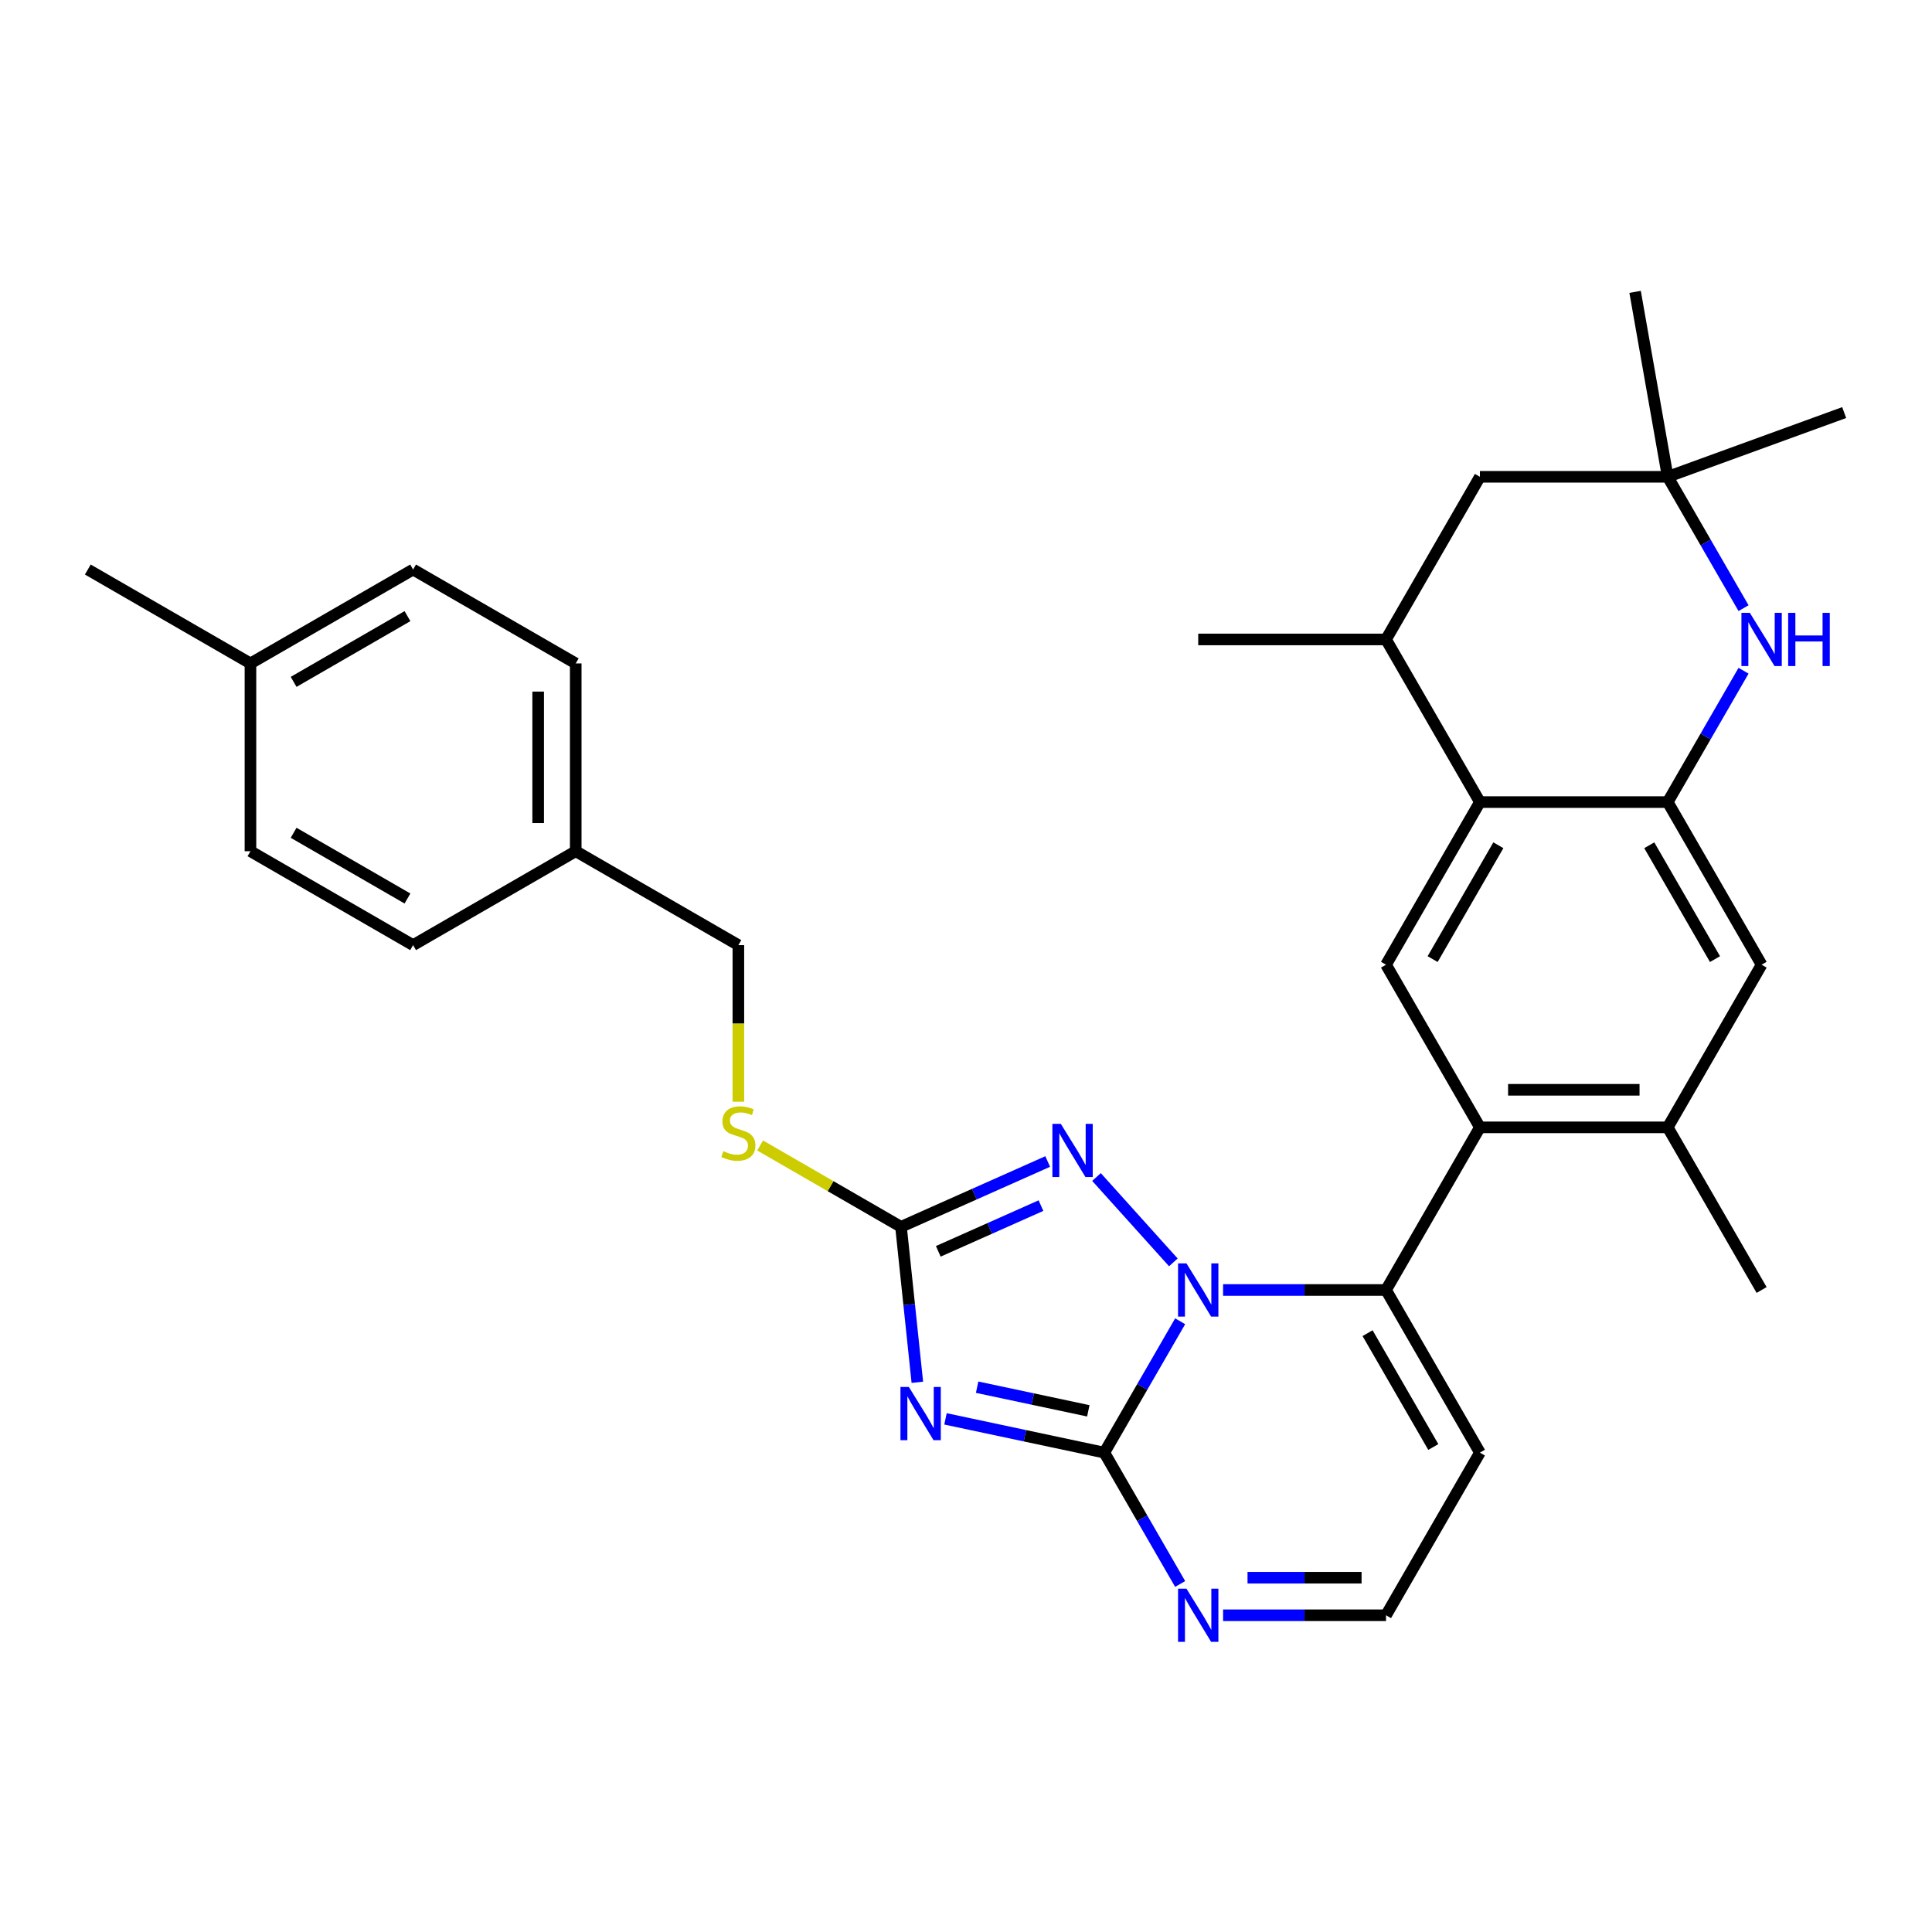 <?xml version='1.0' encoding='iso-8859-1'?>
<svg version='1.1' baseProfile='full'
              xmlns='http://www.w3.org/2000/svg'
                      xmlns:rdkit='http://www.rdkit.org/xml'
                      xmlns:xlink='http://www.w3.org/1999/xlink'
                  xml:space='preserve'
width='1000px' height='1000px' viewBox='0 0 1000 1000'>
<!-- END OF HEADER -->
<rect style='opacity:1.0;fill:#FFFFFF;stroke:none' width='1000' height='1000' x='0' y='0'> </rect>
<path class='bond-0' d='M 610.847,683.891 L 591.221,717.884' style='fill:none;fill-rule:evenodd;stroke:#0000FF;stroke-width:6px;stroke-linecap:butt;stroke-linejoin:miter;stroke-opacity:1' />
<path class='bond-0' d='M 591.221,717.884 L 571.595,751.878' style='fill:none;fill-rule:evenodd;stroke:#000000;stroke-width:6px;stroke-linecap:butt;stroke-linejoin:miter;stroke-opacity:1' />
<path class='bond-2' d='M 633.067,667.697 L 675.233,667.697' style='fill:none;fill-rule:evenodd;stroke:#0000FF;stroke-width:6px;stroke-linecap:butt;stroke-linejoin:miter;stroke-opacity:1' />
<path class='bond-2' d='M 675.233,667.697 L 717.4,667.697' style='fill:none;fill-rule:evenodd;stroke:#000000;stroke-width:6px;stroke-linecap:butt;stroke-linejoin:miter;stroke-opacity:1' />
<path class='bond-3' d='M 607.327,653.404 L 567.544,609.221' style='fill:none;fill-rule:evenodd;stroke:#0000FF;stroke-width:6px;stroke-linecap:butt;stroke-linejoin:miter;stroke-opacity:1' />
<path class='bond-1' d='M 571.595,751.878 L 530.491,743.14' style='fill:none;fill-rule:evenodd;stroke:#000000;stroke-width:6px;stroke-linecap:butt;stroke-linejoin:miter;stroke-opacity:1' />
<path class='bond-1' d='M 530.491,743.14 L 489.386,734.403' style='fill:none;fill-rule:evenodd;stroke:#0000FF;stroke-width:6px;stroke-linecap:butt;stroke-linejoin:miter;stroke-opacity:1' />
<path class='bond-1' d='M 563.306,730.241 L 534.533,724.125' style='fill:none;fill-rule:evenodd;stroke:#000000;stroke-width:6px;stroke-linecap:butt;stroke-linejoin:miter;stroke-opacity:1' />
<path class='bond-1' d='M 534.533,724.125 L 505.759,718.009' style='fill:none;fill-rule:evenodd;stroke:#0000FF;stroke-width:6px;stroke-linecap:butt;stroke-linejoin:miter;stroke-opacity:1' />
<path class='bond-9' d='M 571.595,751.878 L 591.221,785.871' style='fill:none;fill-rule:evenodd;stroke:#000000;stroke-width:6px;stroke-linecap:butt;stroke-linejoin:miter;stroke-opacity:1' />
<path class='bond-9' d='M 591.221,785.871 L 610.847,819.864' style='fill:none;fill-rule:evenodd;stroke:#0000FF;stroke-width:6px;stroke-linecap:butt;stroke-linejoin:miter;stroke-opacity:1' />
<path class='bond-31' d='M 474.814,715.474 L 470.585,675.236' style='fill:none;fill-rule:evenodd;stroke:#0000FF;stroke-width:6px;stroke-linecap:butt;stroke-linejoin:miter;stroke-opacity:1' />
<path class='bond-31' d='M 470.585,675.236 L 466.356,634.997' style='fill:none;fill-rule:evenodd;stroke:#000000;stroke-width:6px;stroke-linecap:butt;stroke-linejoin:miter;stroke-opacity:1' />
<path class='bond-5' d='M 717.4,667.697 L 766.001,583.517' style='fill:none;fill-rule:evenodd;stroke:#000000;stroke-width:6px;stroke-linecap:butt;stroke-linejoin:miter;stroke-opacity:1' />
<path class='bond-13' d='M 717.4,667.697 L 766.001,751.878' style='fill:none;fill-rule:evenodd;stroke:#000000;stroke-width:6px;stroke-linecap:butt;stroke-linejoin:miter;stroke-opacity:1' />
<path class='bond-13' d='M 707.854,690.045 L 741.875,748.971' style='fill:none;fill-rule:evenodd;stroke:#000000;stroke-width:6px;stroke-linecap:butt;stroke-linejoin:miter;stroke-opacity:1' />
<path class='bond-4' d='M 542.286,601.191 L 504.321,618.094' style='fill:none;fill-rule:evenodd;stroke:#0000FF;stroke-width:6px;stroke-linecap:butt;stroke-linejoin:miter;stroke-opacity:1' />
<path class='bond-4' d='M 504.321,618.094 L 466.356,634.997' style='fill:none;fill-rule:evenodd;stroke:#000000;stroke-width:6px;stroke-linecap:butt;stroke-linejoin:miter;stroke-opacity:1' />
<path class='bond-4' d='M 538.803,624.022 L 512.228,635.854' style='fill:none;fill-rule:evenodd;stroke:#0000FF;stroke-width:6px;stroke-linecap:butt;stroke-linejoin:miter;stroke-opacity:1' />
<path class='bond-4' d='M 512.228,635.854 L 485.653,647.686' style='fill:none;fill-rule:evenodd;stroke:#000000;stroke-width:6px;stroke-linecap:butt;stroke-linejoin:miter;stroke-opacity:1' />
<path class='bond-16' d='M 466.356,634.997 L 429.894,613.946' style='fill:none;fill-rule:evenodd;stroke:#000000;stroke-width:6px;stroke-linecap:butt;stroke-linejoin:miter;stroke-opacity:1' />
<path class='bond-16' d='M 429.894,613.946 L 393.432,592.895' style='fill:none;fill-rule:evenodd;stroke:#CCCC00;stroke-width:6px;stroke-linecap:butt;stroke-linejoin:miter;stroke-opacity:1' />
<path class='bond-10' d='M 766.001,583.517 L 717.4,499.337' style='fill:none;fill-rule:evenodd;stroke:#000000;stroke-width:6px;stroke-linecap:butt;stroke-linejoin:miter;stroke-opacity:1' />
<path class='bond-11' d='M 766.001,583.517 L 863.204,583.517' style='fill:none;fill-rule:evenodd;stroke:#000000;stroke-width:6px;stroke-linecap:butt;stroke-linejoin:miter;stroke-opacity:1' />
<path class='bond-11' d='M 780.582,564.076 L 848.624,564.076' style='fill:none;fill-rule:evenodd;stroke:#000000;stroke-width:6px;stroke-linecap:butt;stroke-linejoin:miter;stroke-opacity:1' />
<path class='bond-6' d='M 863.204,415.156 L 911.806,499.337' style='fill:none;fill-rule:evenodd;stroke:#000000;stroke-width:6px;stroke-linecap:butt;stroke-linejoin:miter;stroke-opacity:1' />
<path class='bond-6' d='M 853.659,437.504 L 887.68,496.43' style='fill:none;fill-rule:evenodd;stroke:#000000;stroke-width:6px;stroke-linecap:butt;stroke-linejoin:miter;stroke-opacity:1' />
<path class='bond-7' d='M 863.204,415.156 L 882.83,381.163' style='fill:none;fill-rule:evenodd;stroke:#000000;stroke-width:6px;stroke-linecap:butt;stroke-linejoin:miter;stroke-opacity:1' />
<path class='bond-7' d='M 882.83,381.163 L 902.456,347.17' style='fill:none;fill-rule:evenodd;stroke:#0000FF;stroke-width:6px;stroke-linecap:butt;stroke-linejoin:miter;stroke-opacity:1' />
<path class='bond-33' d='M 863.204,415.156 L 766.001,415.156' style='fill:none;fill-rule:evenodd;stroke:#000000;stroke-width:6px;stroke-linecap:butt;stroke-linejoin:miter;stroke-opacity:1' />
<path class='bond-12' d='M 902.456,314.782 L 882.83,280.789' style='fill:none;fill-rule:evenodd;stroke:#0000FF;stroke-width:6px;stroke-linecap:butt;stroke-linejoin:miter;stroke-opacity:1' />
<path class='bond-12' d='M 882.83,280.789 L 863.204,246.796' style='fill:none;fill-rule:evenodd;stroke:#000000;stroke-width:6px;stroke-linecap:butt;stroke-linejoin:miter;stroke-opacity:1' />
<path class='bond-8' d='M 766.001,415.156 L 717.4,499.337' style='fill:none;fill-rule:evenodd;stroke:#000000;stroke-width:6px;stroke-linecap:butt;stroke-linejoin:miter;stroke-opacity:1' />
<path class='bond-8' d='M 775.547,437.504 L 741.526,496.43' style='fill:none;fill-rule:evenodd;stroke:#000000;stroke-width:6px;stroke-linecap:butt;stroke-linejoin:miter;stroke-opacity:1' />
<path class='bond-15' d='M 766.001,415.156 L 717.4,330.976' style='fill:none;fill-rule:evenodd;stroke:#000000;stroke-width:6px;stroke-linecap:butt;stroke-linejoin:miter;stroke-opacity:1' />
<path class='bond-32' d='M 633.067,836.058 L 675.233,836.058' style='fill:none;fill-rule:evenodd;stroke:#0000FF;stroke-width:6px;stroke-linecap:butt;stroke-linejoin:miter;stroke-opacity:1' />
<path class='bond-32' d='M 675.233,836.058 L 717.4,836.058' style='fill:none;fill-rule:evenodd;stroke:#000000;stroke-width:6px;stroke-linecap:butt;stroke-linejoin:miter;stroke-opacity:1' />
<path class='bond-32' d='M 645.717,816.617 L 675.233,816.617' style='fill:none;fill-rule:evenodd;stroke:#0000FF;stroke-width:6px;stroke-linecap:butt;stroke-linejoin:miter;stroke-opacity:1' />
<path class='bond-32' d='M 675.233,816.617 L 704.75,816.617' style='fill:none;fill-rule:evenodd;stroke:#000000;stroke-width:6px;stroke-linecap:butt;stroke-linejoin:miter;stroke-opacity:1' />
<path class='bond-14' d='M 863.204,583.517 L 911.806,499.337' style='fill:none;fill-rule:evenodd;stroke:#000000;stroke-width:6px;stroke-linecap:butt;stroke-linejoin:miter;stroke-opacity:1' />
<path class='bond-26' d='M 863.204,583.517 L 911.806,667.697' style='fill:none;fill-rule:evenodd;stroke:#000000;stroke-width:6px;stroke-linecap:butt;stroke-linejoin:miter;stroke-opacity:1' />
<path class='bond-27' d='M 863.204,246.796 L 846.325,151.069' style='fill:none;fill-rule:evenodd;stroke:#000000;stroke-width:6px;stroke-linecap:butt;stroke-linejoin:miter;stroke-opacity:1' />
<path class='bond-28' d='M 863.204,246.796 L 954.545,213.55' style='fill:none;fill-rule:evenodd;stroke:#000000;stroke-width:6px;stroke-linecap:butt;stroke-linejoin:miter;stroke-opacity:1' />
<path class='bond-34' d='M 863.204,246.796 L 766.001,246.796' style='fill:none;fill-rule:evenodd;stroke:#000000;stroke-width:6px;stroke-linecap:butt;stroke-linejoin:miter;stroke-opacity:1' />
<path class='bond-17' d='M 766.001,751.878 L 717.4,836.058' style='fill:none;fill-rule:evenodd;stroke:#000000;stroke-width:6px;stroke-linecap:butt;stroke-linejoin:miter;stroke-opacity:1' />
<path class='bond-18' d='M 717.4,330.976 L 766.001,246.796' style='fill:none;fill-rule:evenodd;stroke:#000000;stroke-width:6px;stroke-linecap:butt;stroke-linejoin:miter;stroke-opacity:1' />
<path class='bond-29' d='M 717.4,330.976 L 620.197,330.976' style='fill:none;fill-rule:evenodd;stroke:#000000;stroke-width:6px;stroke-linecap:butt;stroke-linejoin:miter;stroke-opacity:1' />
<path class='bond-19' d='M 382.176,570.241 L 382.176,529.717' style='fill:none;fill-rule:evenodd;stroke:#CCCC00;stroke-width:6px;stroke-linecap:butt;stroke-linejoin:miter;stroke-opacity:1' />
<path class='bond-19' d='M 382.176,529.717 L 382.176,489.193' style='fill:none;fill-rule:evenodd;stroke:#000000;stroke-width:6px;stroke-linecap:butt;stroke-linejoin:miter;stroke-opacity:1' />
<path class='bond-20' d='M 382.176,489.193 L 297.995,440.591' style='fill:none;fill-rule:evenodd;stroke:#000000;stroke-width:6px;stroke-linecap:butt;stroke-linejoin:miter;stroke-opacity:1' />
<path class='bond-22' d='M 297.995,440.591 L 213.815,489.193' style='fill:none;fill-rule:evenodd;stroke:#000000;stroke-width:6px;stroke-linecap:butt;stroke-linejoin:miter;stroke-opacity:1' />
<path class='bond-23' d='M 297.995,440.591 L 297.995,343.388' style='fill:none;fill-rule:evenodd;stroke:#000000;stroke-width:6px;stroke-linecap:butt;stroke-linejoin:miter;stroke-opacity:1' />
<path class='bond-23' d='M 278.555,426.011 L 278.555,357.969' style='fill:none;fill-rule:evenodd;stroke:#000000;stroke-width:6px;stroke-linecap:butt;stroke-linejoin:miter;stroke-opacity:1' />
<path class='bond-21' d='M 129.635,343.388 L 213.815,294.787' style='fill:none;fill-rule:evenodd;stroke:#000000;stroke-width:6px;stroke-linecap:butt;stroke-linejoin:miter;stroke-opacity:1' />
<path class='bond-21' d='M 151.982,352.934 L 210.908,318.913' style='fill:none;fill-rule:evenodd;stroke:#000000;stroke-width:6px;stroke-linecap:butt;stroke-linejoin:miter;stroke-opacity:1' />
<path class='bond-30' d='M 129.635,343.388 L 45.455,294.787' style='fill:none;fill-rule:evenodd;stroke:#000000;stroke-width:6px;stroke-linecap:butt;stroke-linejoin:miter;stroke-opacity:1' />
<path class='bond-35' d='M 129.635,343.388 L 129.635,440.591' style='fill:none;fill-rule:evenodd;stroke:#000000;stroke-width:6px;stroke-linecap:butt;stroke-linejoin:miter;stroke-opacity:1' />
<path class='bond-25' d='M 213.815,489.193 L 129.635,440.591' style='fill:none;fill-rule:evenodd;stroke:#000000;stroke-width:6px;stroke-linecap:butt;stroke-linejoin:miter;stroke-opacity:1' />
<path class='bond-25' d='M 210.908,465.066 L 151.982,431.045' style='fill:none;fill-rule:evenodd;stroke:#000000;stroke-width:6px;stroke-linecap:butt;stroke-linejoin:miter;stroke-opacity:1' />
<path class='bond-24' d='M 297.995,343.388 L 213.815,294.787' style='fill:none;fill-rule:evenodd;stroke:#000000;stroke-width:6px;stroke-linecap:butt;stroke-linejoin:miter;stroke-opacity:1' />
<path  class='atom-0' d='M 614.112 653.933
L 623.132 668.514
Q 624.027 669.952, 625.465 672.557
Q 626.904 675.162, 626.982 675.318
L 626.982 653.933
L 630.637 653.933
L 630.637 681.461
L 626.865 681.461
L 617.184 665.52
Q 616.056 663.654, 614.851 661.515
Q 613.684 659.377, 613.334 658.716
L 613.334 681.461
L 609.757 681.461
L 609.757 653.933
L 614.112 653.933
' fill='#0000FF'/>
<path  class='atom-2' d='M 470.432 717.904
L 479.452 732.484
Q 480.346 733.923, 481.785 736.528
Q 483.223 739.133, 483.301 739.289
L 483.301 717.904
L 486.956 717.904
L 486.956 745.432
L 483.185 745.432
L 473.503 729.491
Q 472.376 727.624, 471.17 725.486
Q 470.004 723.347, 469.654 722.686
L 469.654 745.432
L 466.077 745.432
L 466.077 717.904
L 470.432 717.904
' fill='#0000FF'/>
<path  class='atom-4' d='M 549.07 581.697
L 558.091 596.278
Q 558.985 597.716, 560.424 600.321
Q 561.862 602.926, 561.94 603.082
L 561.94 581.697
L 565.595 581.697
L 565.595 609.225
L 561.824 609.225
L 552.142 593.284
Q 551.015 591.418, 549.809 589.279
Q 548.643 587.141, 548.293 586.48
L 548.293 609.225
L 544.716 609.225
L 544.716 581.697
L 549.07 581.697
' fill='#0000FF'/>
<path  class='atom-8' d='M 905.721 317.212
L 914.742 331.793
Q 915.636 333.231, 917.074 335.836
Q 918.513 338.441, 918.591 338.597
L 918.591 317.212
L 922.246 317.212
L 922.246 344.74
L 918.474 344.74
L 908.793 328.799
Q 907.665 326.932, 906.46 324.794
Q 905.293 322.655, 904.943 321.994
L 904.943 344.74
L 901.366 344.74
L 901.366 317.212
L 905.721 317.212
' fill='#0000FF'/>
<path  class='atom-8' d='M 925.551 317.212
L 929.283 317.212
L 929.283 328.915
L 943.358 328.915
L 943.358 317.212
L 947.091 317.212
L 947.091 344.74
L 943.358 344.74
L 943.358 332.026
L 929.283 332.026
L 929.283 344.74
L 925.551 344.74
L 925.551 317.212
' fill='#0000FF'/>
<path  class='atom-10' d='M 614.112 822.294
L 623.132 836.874
Q 624.027 838.313, 625.465 840.918
Q 626.904 843.523, 626.982 843.679
L 626.982 822.294
L 630.637 822.294
L 630.637 849.822
L 626.865 849.822
L 617.184 833.88
Q 616.056 832.014, 614.851 829.876
Q 613.684 827.737, 613.334 827.076
L 613.334 849.822
L 609.757 849.822
L 609.757 822.294
L 614.112 822.294
' fill='#0000FF'/>
<path  class='atom-17' d='M 374.399 595.844
Q 374.711 595.961, 375.994 596.505
Q 377.277 597.049, 378.676 597.399
Q 380.115 597.71, 381.515 597.71
Q 384.12 597.71, 385.636 596.466
Q 387.153 595.183, 387.153 592.967
Q 387.153 591.45, 386.375 590.517
Q 385.636 589.584, 384.47 589.079
Q 383.303 588.573, 381.359 587.99
Q 378.91 587.251, 377.432 586.551
Q 375.994 585.851, 374.944 584.374
Q 373.933 582.897, 373.933 580.408
Q 373.933 576.948, 376.266 574.809
Q 378.638 572.671, 383.303 572.671
Q 386.492 572.671, 390.107 574.187
L 389.213 577.181
Q 385.908 575.82, 383.42 575.82
Q 380.737 575.82, 379.26 576.948
Q 377.782 578.036, 377.821 579.942
Q 377.821 581.419, 378.56 582.313
Q 379.337 583.208, 380.426 583.713
Q 381.554 584.218, 383.42 584.802
Q 385.908 585.579, 387.386 586.357
Q 388.863 587.135, 389.913 588.729
Q 391.002 590.284, 391.002 592.967
Q 391.002 596.777, 388.436 598.838
Q 385.908 600.86, 381.67 600.86
Q 379.221 600.86, 377.354 600.315
Q 375.527 599.81, 373.35 598.916
L 374.399 595.844
' fill='#CCCC00'/>
</svg>
